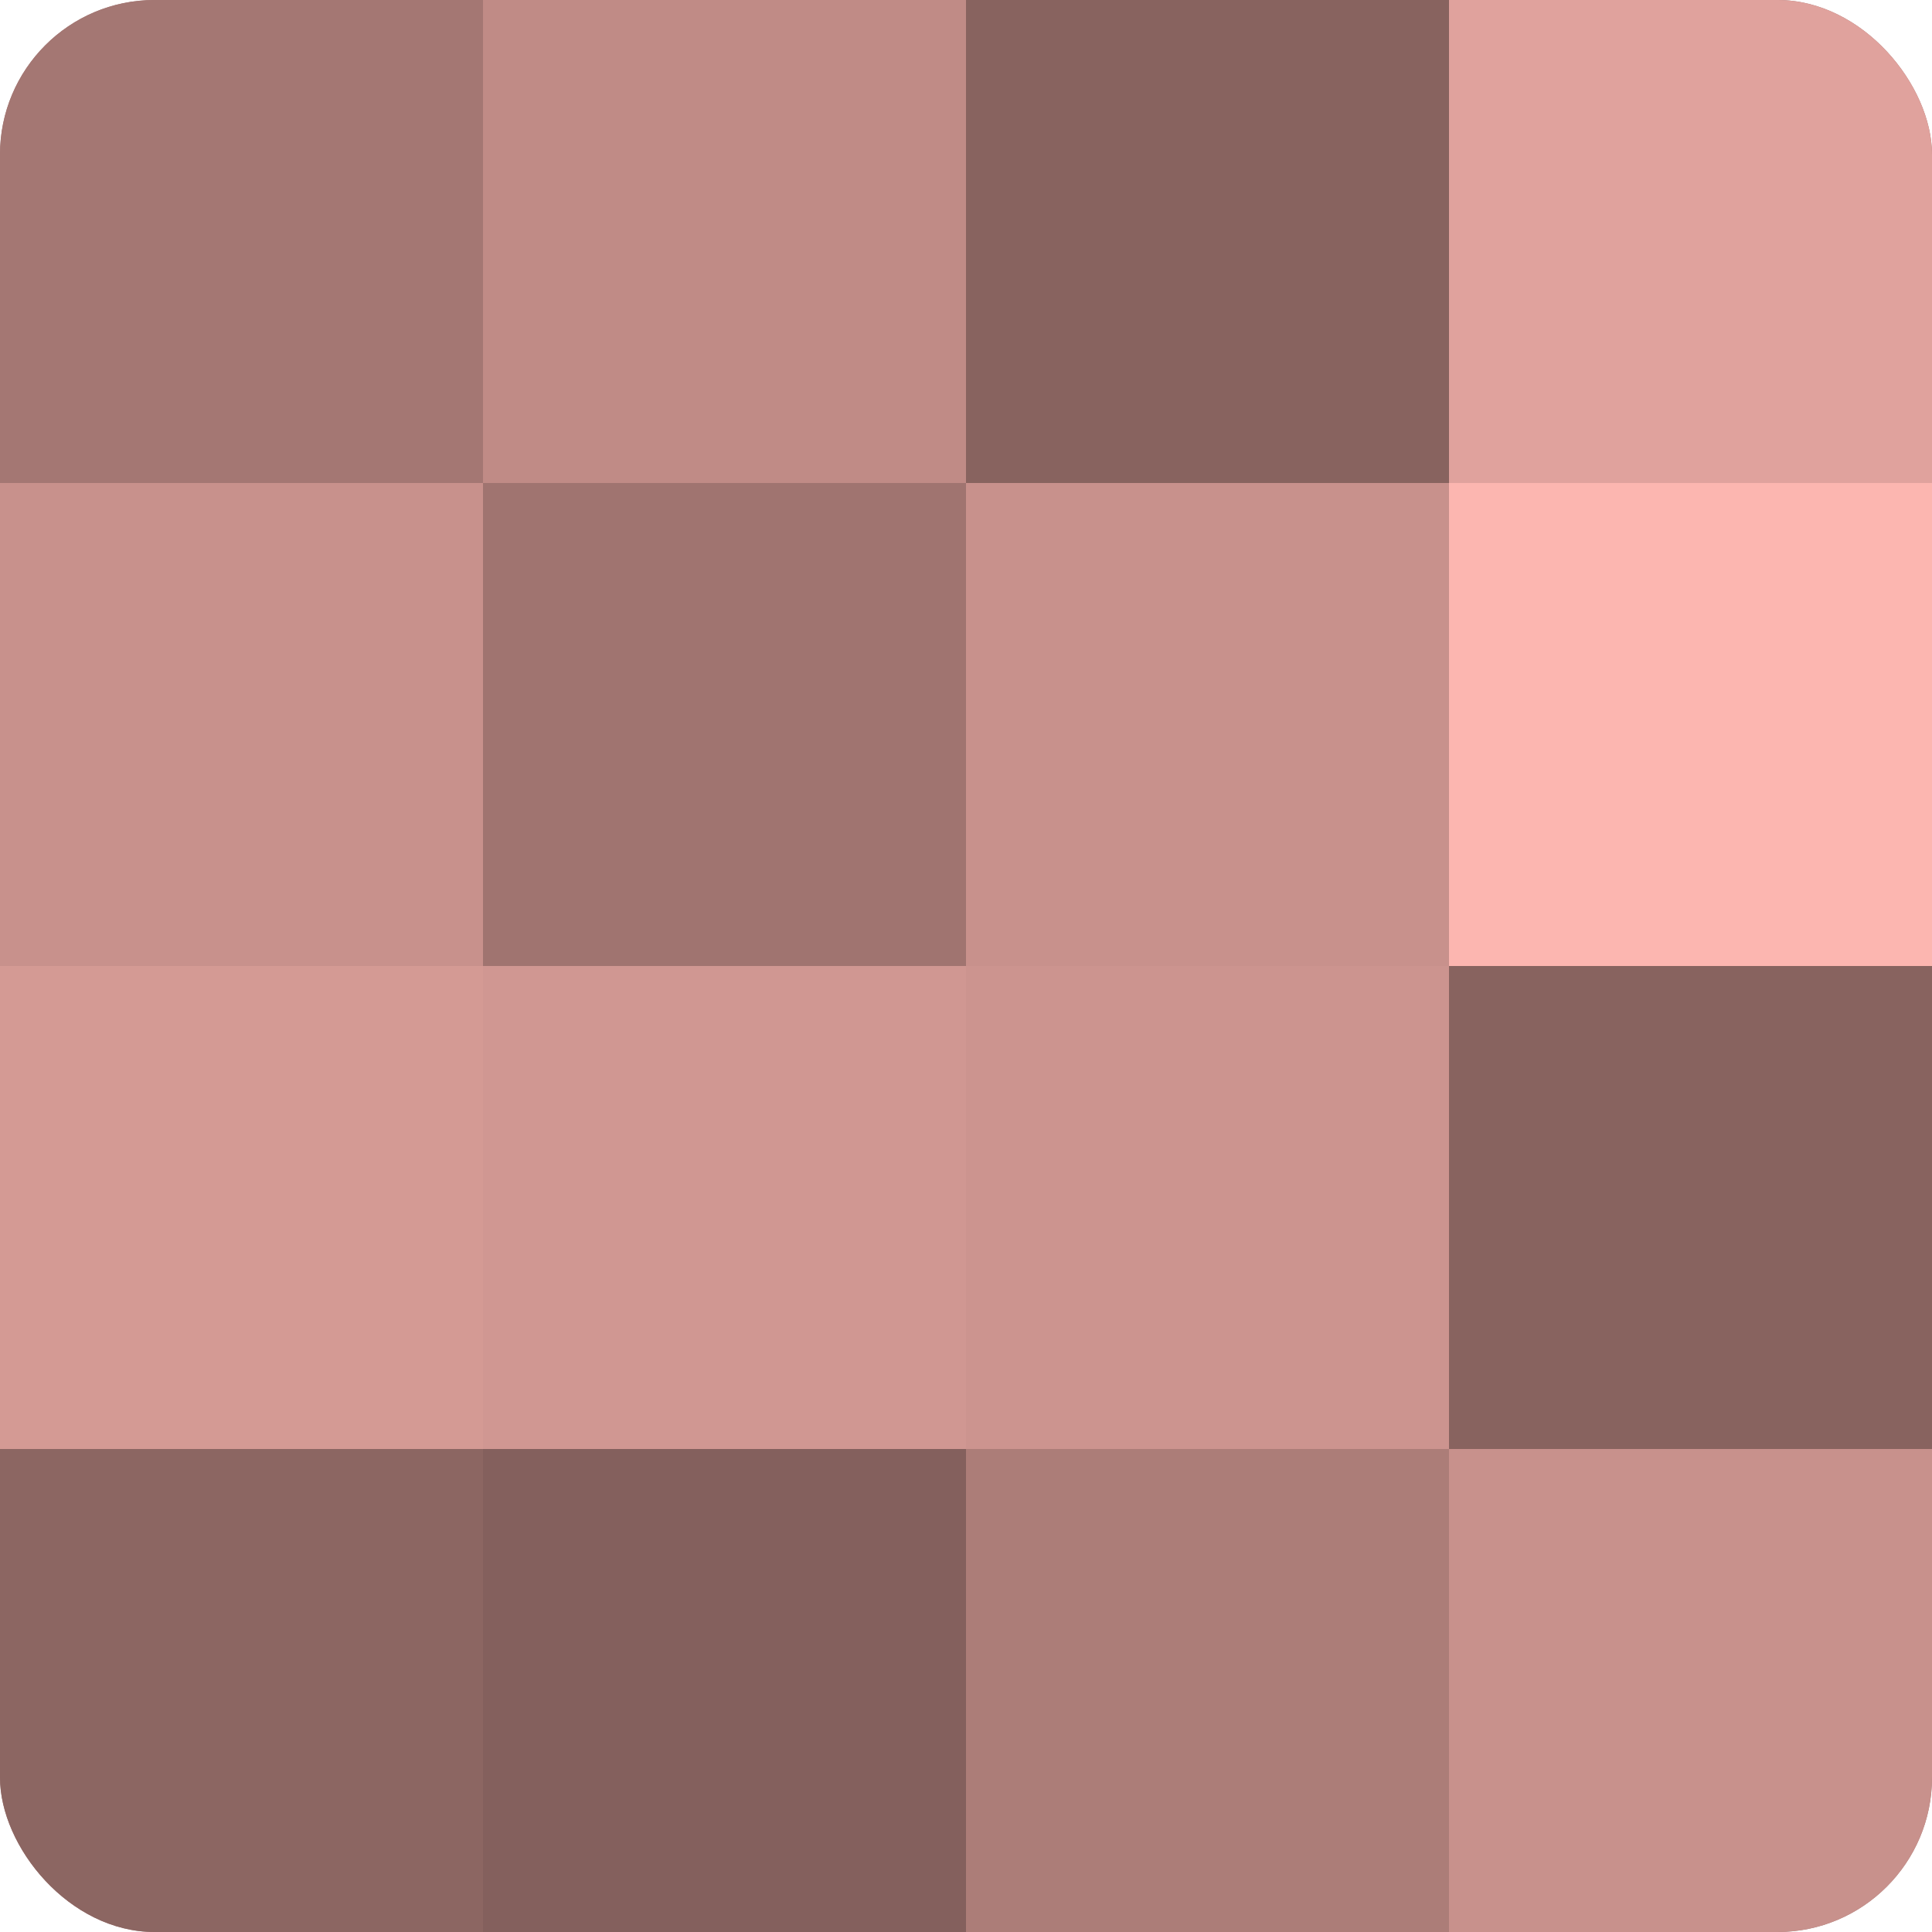 <?xml version="1.0" encoding="UTF-8"?>
<svg xmlns="http://www.w3.org/2000/svg" width="60" height="60" viewBox="0 0 100 100" preserveAspectRatio="xMidYMid meet"><defs><clipPath id="c" width="100" height="100"><rect width="100" height="100" rx="8" ry="8"/></clipPath></defs><g clip-path="url(#c)"><rect width="100" height="100" fill="#a07470"/><rect width="25" height="25" fill="#a47773"/><rect y="25" width="25" height="25" fill="#c8918c"/><rect y="50" width="25" height="25" fill="#d49a94"/><rect y="75" width="25" height="25" fill="#8c6662"/><rect x="25" width="25" height="25" fill="#c08b86"/><rect x="25" y="25" width="25" height="25" fill="#a07470"/><rect x="25" y="50" width="25" height="25" fill="#d09792"/><rect x="25" y="75" width="25" height="25" fill="#84605d"/><rect x="50" width="25" height="25" fill="#88635f"/><rect x="50" y="25" width="25" height="25" fill="#c8918c"/><rect x="50" y="50" width="25" height="25" fill="#cc948f"/><rect x="50" y="75" width="25" height="25" fill="#ac7d78"/><rect x="75" width="25" height="25" fill="#e0a29d"/><rect x="75" y="25" width="25" height="25" fill="#fcb6b0"/><rect x="75" y="50" width="25" height="25" fill="#88635f"/><rect x="75" y="75" width="25" height="25" fill="#c8918c"/></g></svg>
